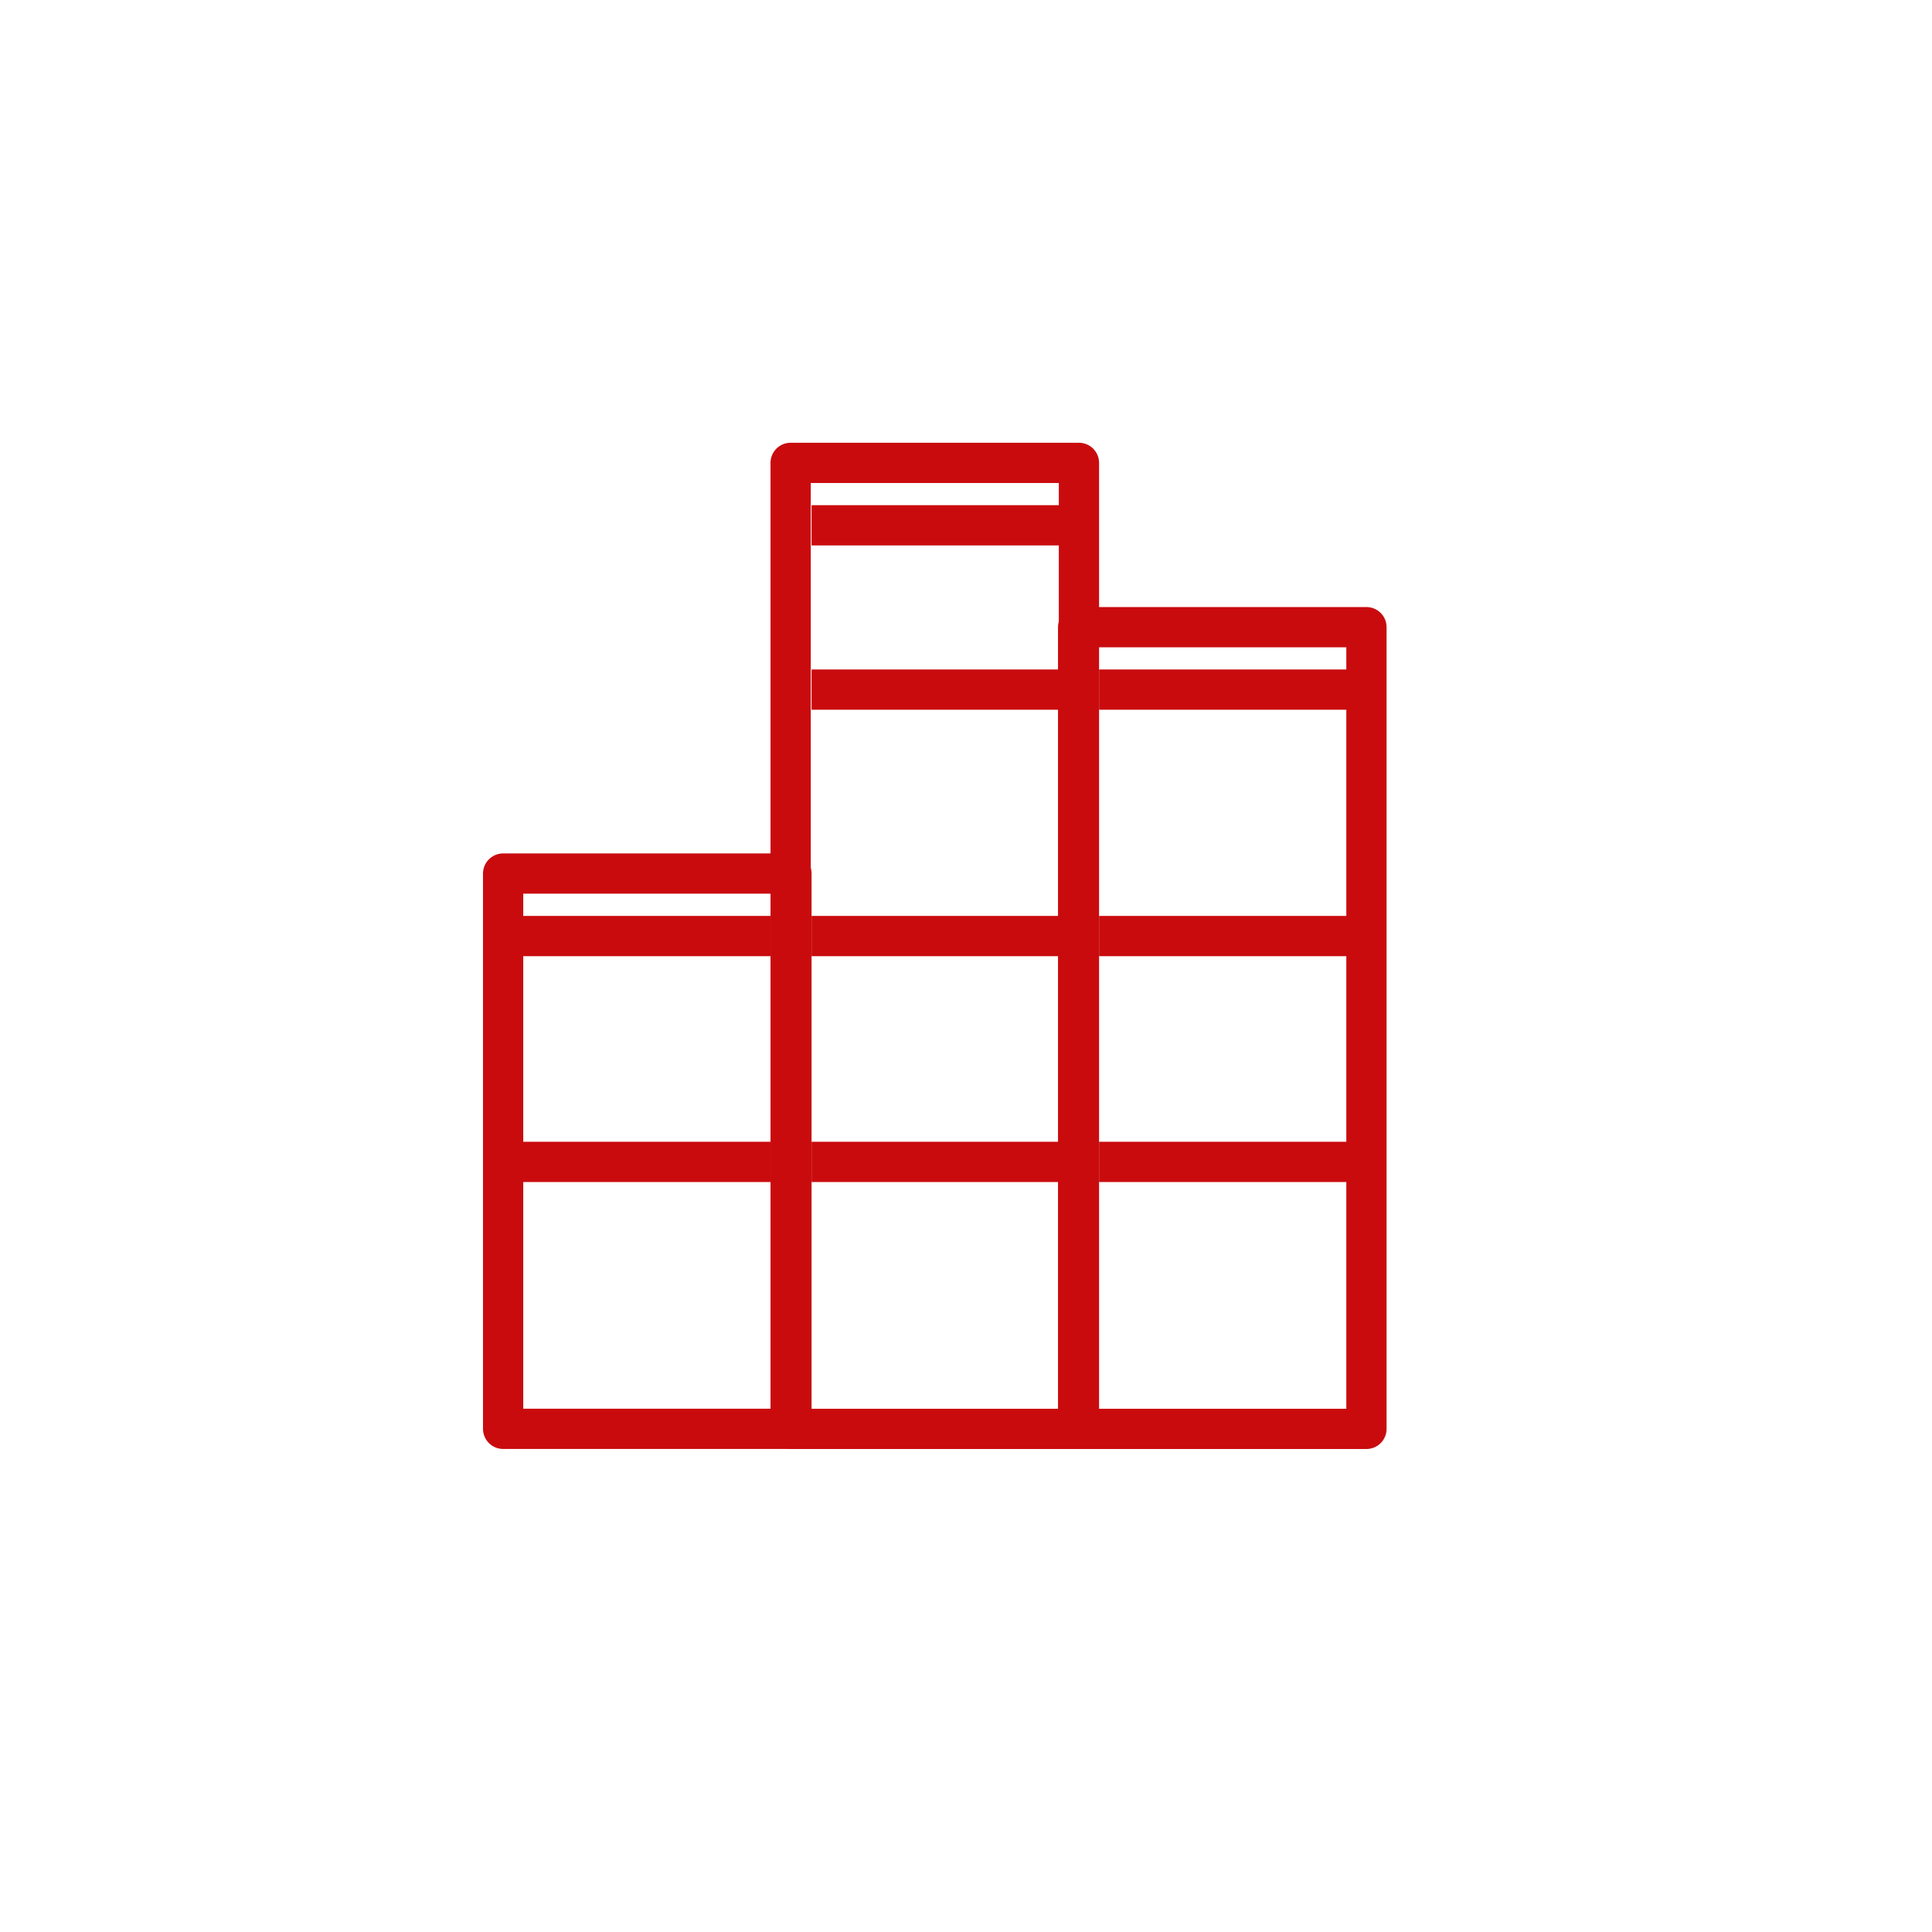 <svg width="48" height="48" viewBox="0 0 48 48" fill="none" xmlns="http://www.w3.org/2000/svg">
<rect x="12.5" y="21.703" width="7.163" height="13.796" stroke="#C90B0E" stroke-linejoin="round"/>
<rect x="19.643" y="11.5" width="7.163" height="24" stroke="#C90B0E" stroke-linejoin="round"/>
<rect x="26.786" y="15.582" width="7.163" height="19.918" stroke="#C90B0E" stroke-linejoin="round"/>
<line x1="12.51" y1="23.256" x2="19.143" y2="23.256" stroke="#C90B0E"/>
<line x1="12.51" y1="28.867" x2="19.143" y2="28.867" stroke="#C90B0E"/>
<line x1="20.163" y1="28.867" x2="26.796" y2="28.867" stroke="#C90B0E"/>
<line x1="27.306" y1="28.867" x2="33.939" y2="28.867" stroke="#C90B0E"/>
<line x1="20.163" y1="23.256" x2="26.796" y2="23.256" stroke="#C90B0E"/>
<line x1="27.306" y1="23.256" x2="33.939" y2="23.256" stroke="#C90B0E"/>
<line x1="20.163" y1="17.133" x2="26.796" y2="17.133" stroke="#C90B0E"/>
<line x1="27.306" y1="17.133" x2="33.939" y2="17.133" stroke="#C90B0E"/>
<line x1="20.163" y1="13.051" x2="26.796" y2="13.051" stroke="#C90B0E"/>
</svg>

